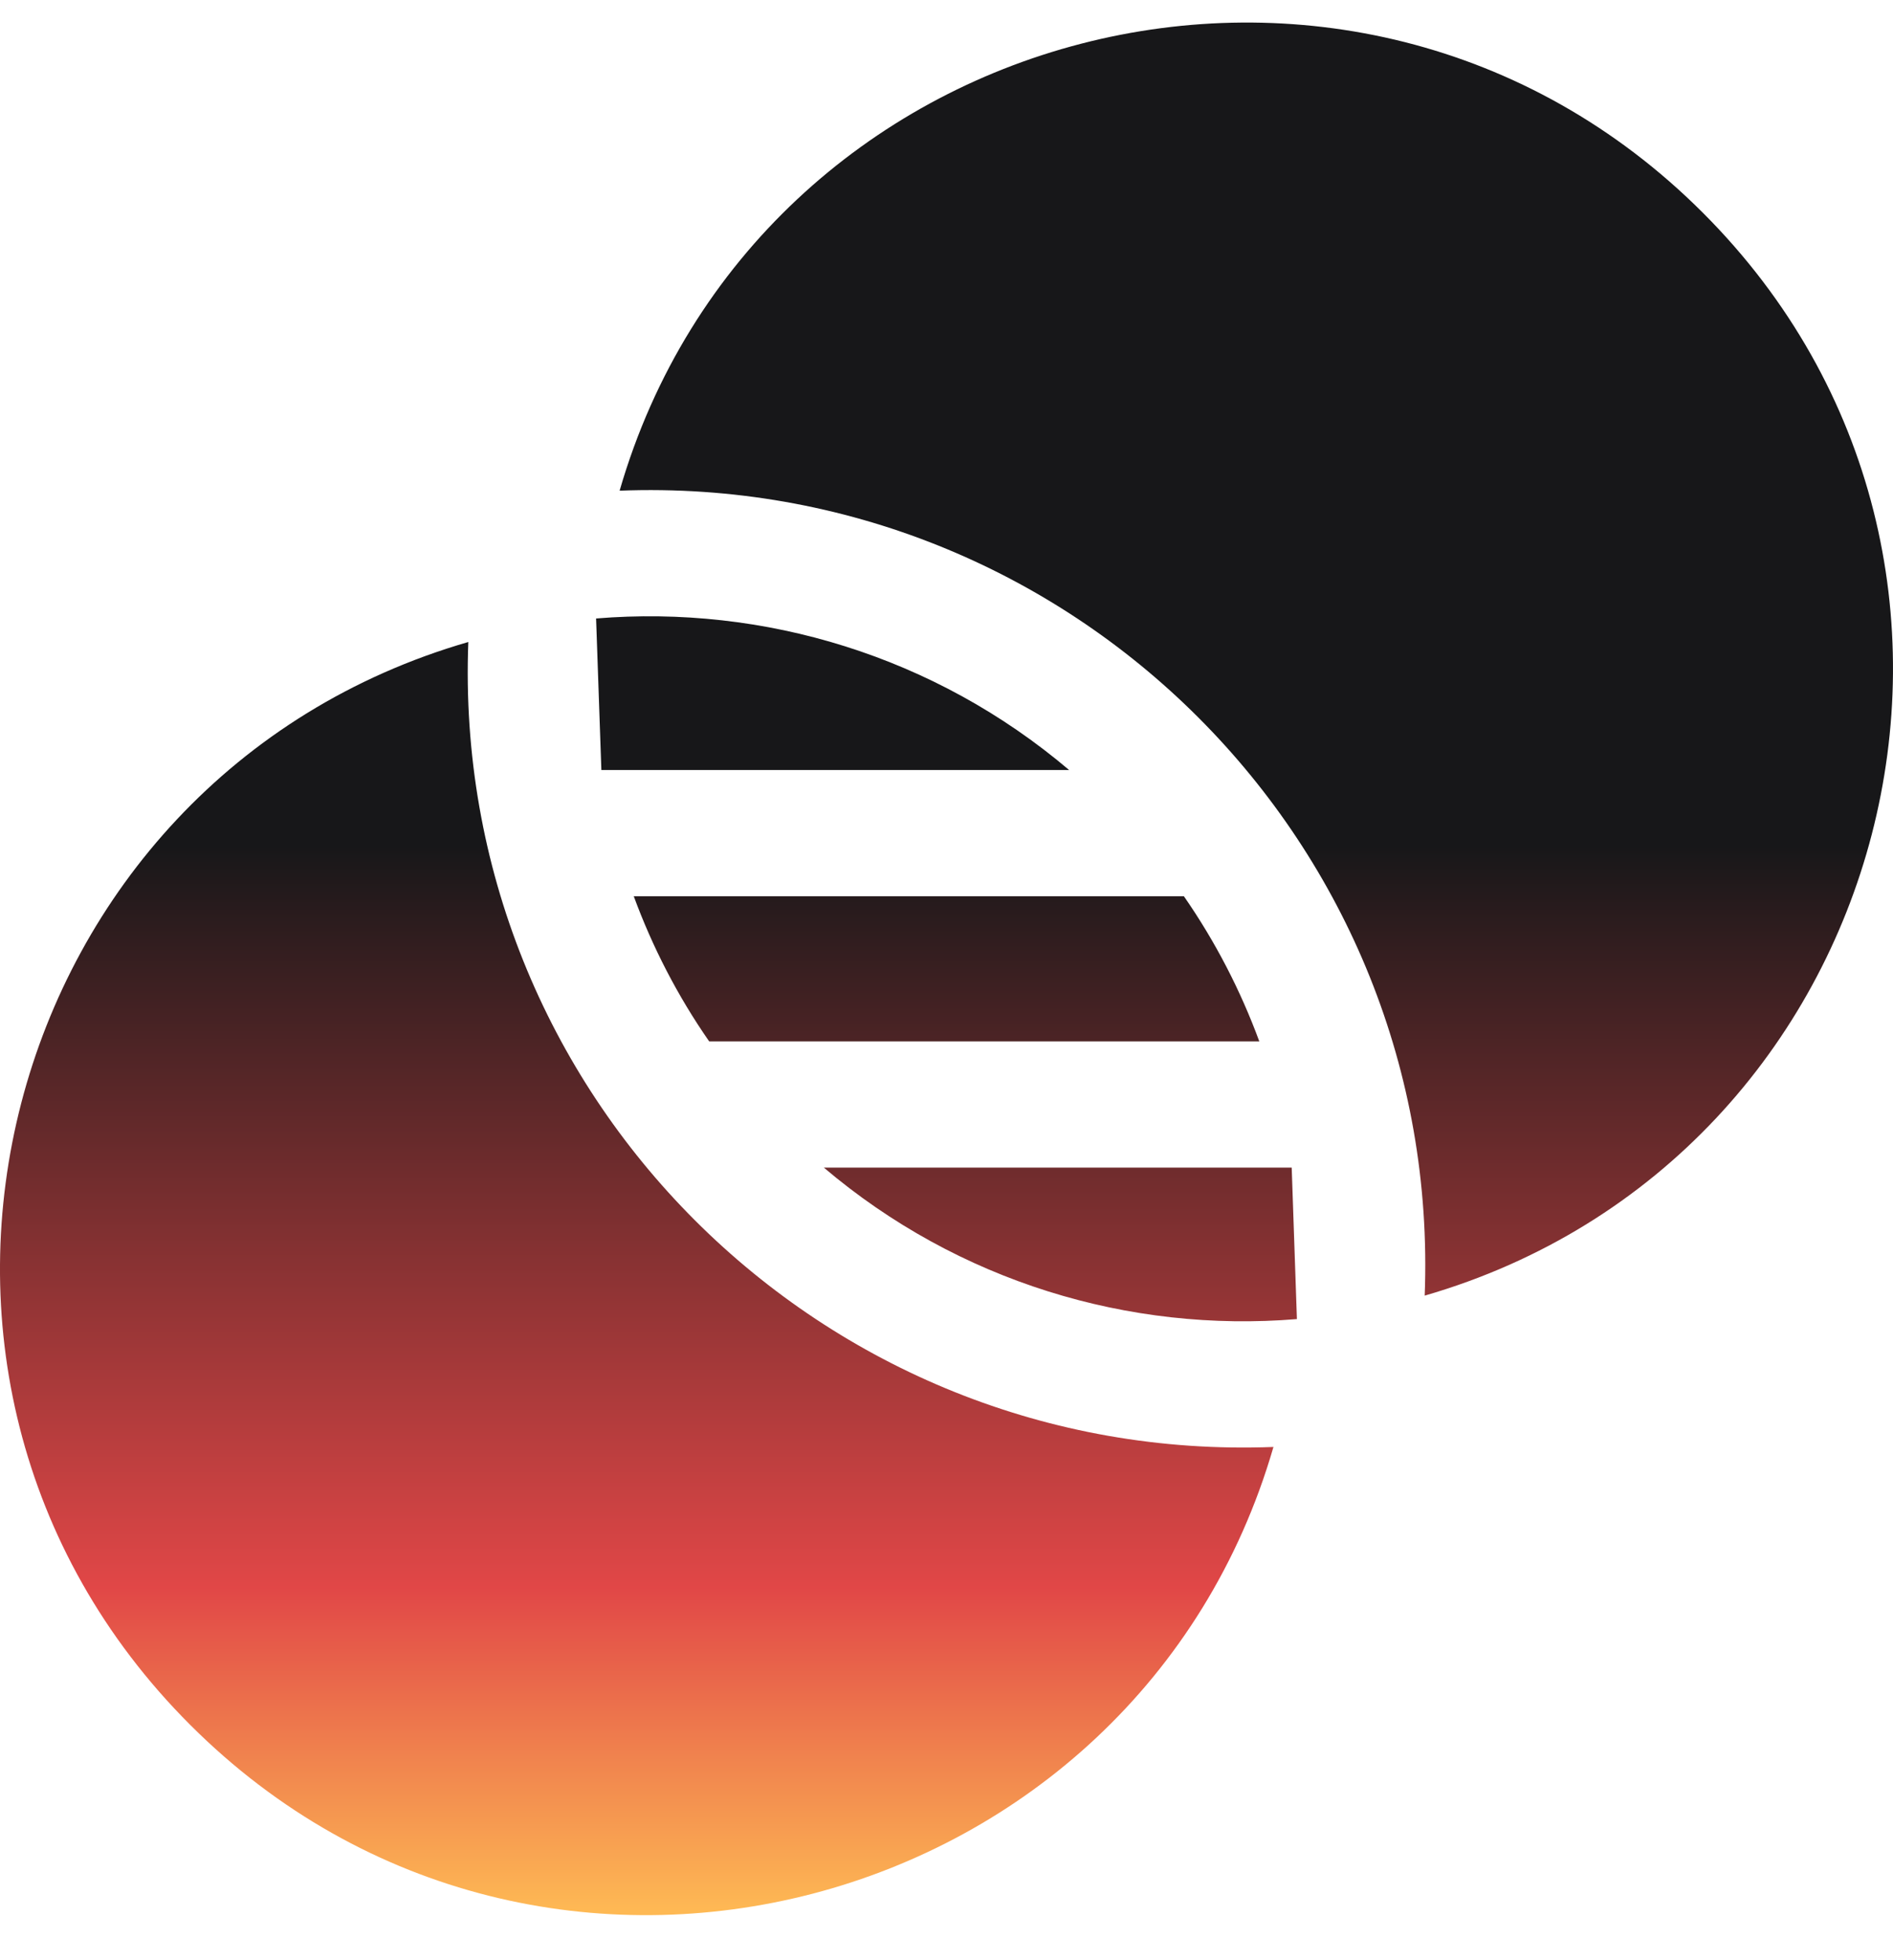 <svg width="28" height="29" viewBox="0 0 28 29" fill="none" xmlns="http://www.w3.org/2000/svg">
<path fill-rule="evenodd" clip-rule="evenodd" d="M18.836 21.407C12.153 21.662 6.67 16.18 6.927 9.498C-0.039 11.514 -2.371 20.336 2.814 25.519C8.013 30.718 16.825 28.349 18.836 21.407L18.836 21.407ZM9.165 7.259C11.182 0.294 20.003 -2.036 25.187 3.147C30.37 8.33 28.039 17.151 21.073 19.168C21.331 12.486 15.848 7.003 9.165 7.259L9.165 7.259ZM8.895 11.392L8.817 9.15C11.298 8.946 13.826 9.705 15.814 11.392H8.895ZM19.106 17.274L19.183 19.515C16.702 19.72 14.174 18.961 12.186 17.274H19.106ZM10.49 15.407C10.02 14.731 9.65 14.009 9.374 13.259H17.511C17.98 13.935 18.351 14.657 18.627 15.407H10.49Z" fill="url(#paint0_linear_2653_401)"/>
<defs>
<linearGradient id="paint0_linear_2653_401" x1="14" y1="28.333" x2="14" y2="0.333" gradientUnits="userSpaceOnUse">
<stop offset="0.002" stop-color="#FEB954"/>
<stop offset="0.173" stop-color="#E14747"/>
<stop offset="0.565" stop-color="#171719"/>
</linearGradient>
</defs>
</svg>
